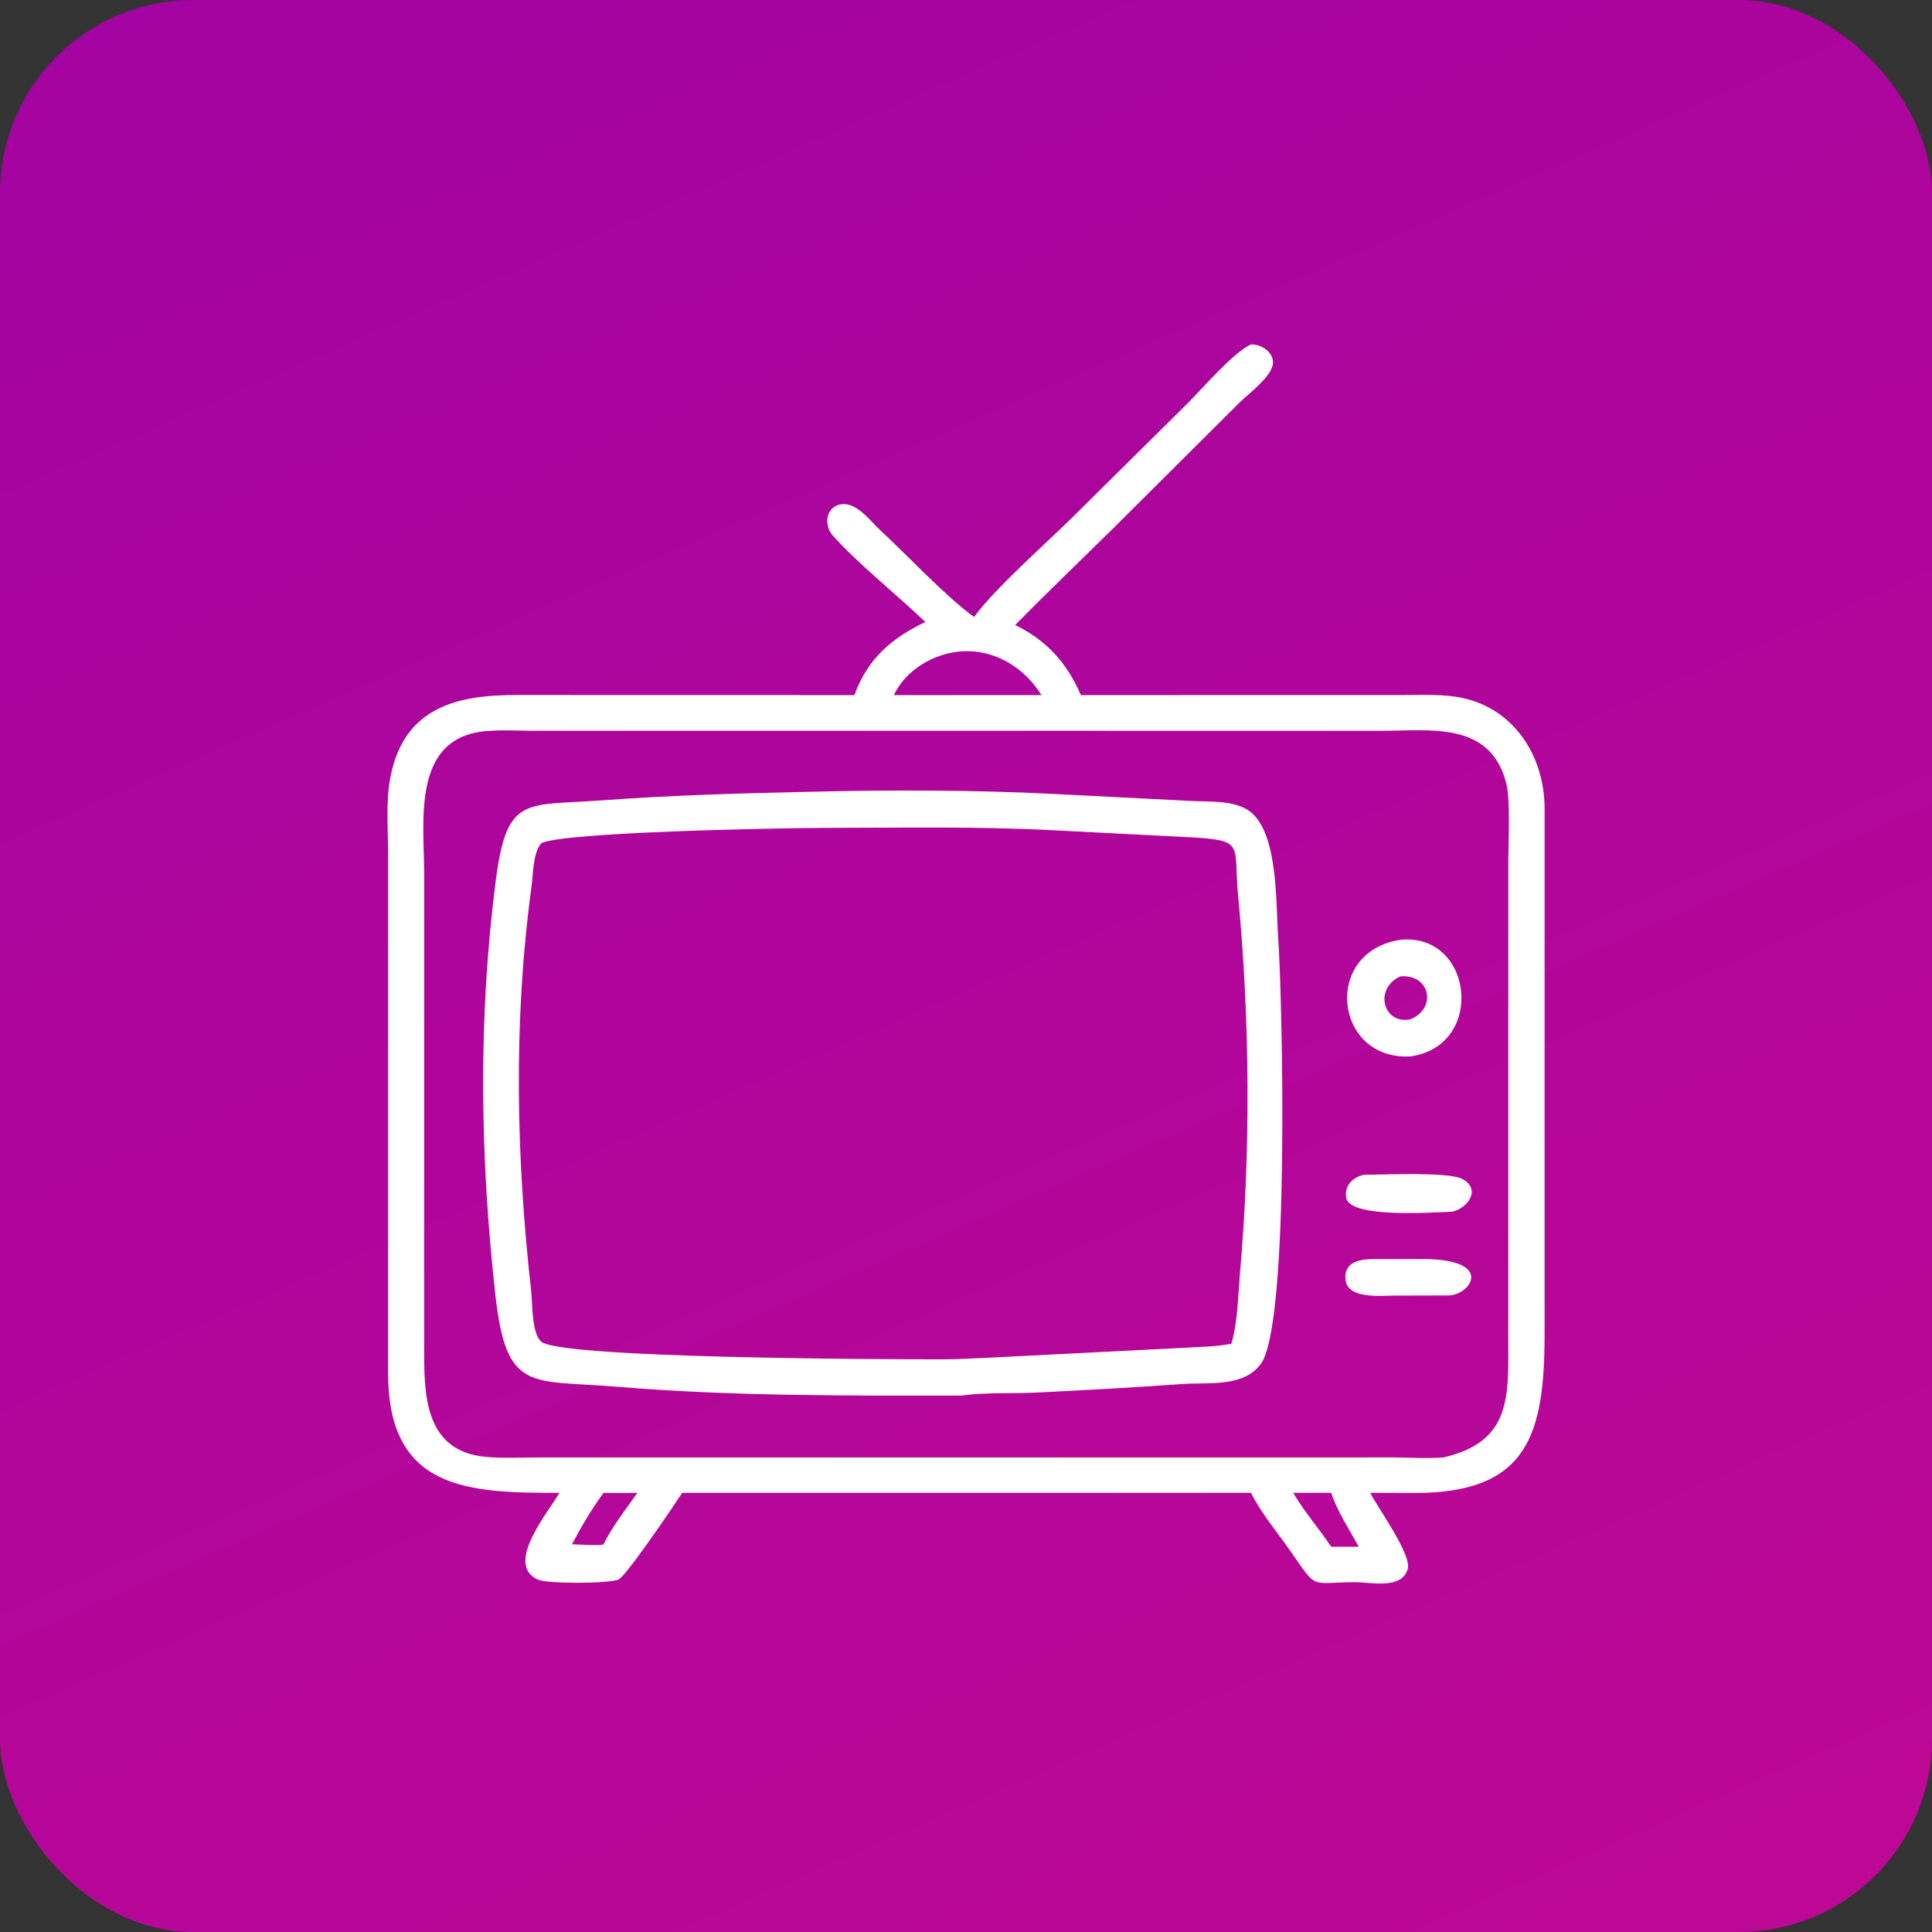 <?xml version="1.0" encoding="UTF-8"?> <svg xmlns="http://www.w3.org/2000/svg" width="50" height="50" viewBox="0 0 50 50" fill="none"><rect x="0" y="0" width="50" height="50" fill="#333333" stroke="none"/><rect width="50" height="50" rx="5" fill="url(#paint0_linear_80_313)"></rect><path d="M25.21 15.967C25.759 15.215 27.059 14.077 27.745 13.397L30.706 10.467C31.093 10.085 31.913 9.121 32.377 8.913C32.633 8.909 32.936 9.093 32.945 9.373C32.955 9.719 32.305 10.195 32.083 10.414L28.82 13.663C27.971 14.5 27.109 15.324 26.272 16.174C27.091 16.577 27.613 17.157 27.973 17.989L36.3 17.988C36.803 17.988 37.346 17.957 37.838 18.061C39.191 18.346 39.968 19.575 39.974 20.91L39.974 34.489C39.974 37.094 39.568 38.641 36.615 38.638L35.462 38.635C35.647 39.007 36.538 40.233 36.432 40.603C36.277 41.147 35.479 40.945 35.056 40.947C33.867 40.952 34.118 41.17 33.366 40.099C33.037 39.631 32.629 39.145 32.377 38.635H18.971H17.655C17.445 38.956 16.205 40.794 16.005 40.878C15.745 40.988 14.171 40.992 13.923 40.881C13.03 40.485 14.229 39.086 14.477 38.635C12.116 38.639 10.059 38.561 10.044 35.566L10.044 22.059C10.042 21.448 9.986 20.789 10.091 20.185C10.42 18.297 11.826 17.982 13.39 17.987L22.113 17.989L22.124 17.958C22.459 17.046 23.089 16.502 23.949 16.098C23.212 15.39 22.21 14.597 21.551 13.859C21.324 13.604 21.359 13.13 21.75 13.054C22.159 12.975 22.521 13.481 22.782 13.723C23.463 14.352 24.499 15.462 25.21 15.967ZM24.891 16.855C24.174 16.909 23.447 17.325 23.133 17.989H25.21H26.953C26.502 17.269 25.748 16.806 24.891 16.855ZM12.675 18.914C10.627 19.018 10.977 21.245 10.978 22.63L10.977 34.878C10.977 36.052 10.963 37.563 12.582 37.705C13.041 37.745 13.52 37.719 13.981 37.719L36.063 37.718C36.476 37.719 36.915 37.752 37.325 37.72L37.358 37.718C39.142 37.307 39.034 36.116 39.034 34.607L39.035 22.273C39.035 21.786 39.094 20.718 38.983 20.277C38.576 18.661 37.019 18.912 35.758 18.913L13.754 18.912C13.399 18.912 13.027 18.887 12.675 18.914ZM15.621 38.635C15.309 39.053 15.049 39.507 14.801 39.966C14.927 39.967 15.569 40.01 15.621 39.966C15.848 39.497 16.197 39.062 16.495 38.635C16.203 38.642 15.913 38.641 15.621 38.635ZM33.468 38.635C33.752 39.121 34.137 39.561 34.453 40.031C34.69 40.03 34.927 40.027 35.164 40.031C34.922 39.581 34.609 39.12 34.453 38.635H33.468Z" fill="white"></path><path d="M24.892 36.118C21.897 36.119 18.93 36.136 15.942 35.887C13.725 35.703 13.103 36.052 12.82 33.508C12.424 29.953 12.371 26.359 12.828 22.807C13.114 20.579 13.58 20.859 15.559 20.714C17.406 20.579 19.13 20.532 20.965 20.491C22.982 20.44 25.264 20.444 27.27 20.547L30.808 20.728C31.268 20.755 31.915 20.702 32.315 20.977C33.09 21.509 33.014 23.379 33.078 24.246C33.179 25.636 33.403 34.3 32.623 35.309C32.157 35.911 31.282 35.77 30.606 35.818C29.322 35.908 28.037 35.983 26.752 36.042C26.151 36.069 25.524 36.033 24.931 36.112L24.892 36.118ZM21.428 21.425C20.042 21.43 14.584 21.536 14.01 21.821C13.791 22.07 13.799 22.628 13.755 22.948C13.283 26.421 13.357 29.948 13.748 33.425C13.781 33.72 13.757 34.52 14.011 34.725C14.537 35.149 22.652 35.18 24.338 35.179C24.767 35.183 25.191 35.153 25.619 35.136L30.664 34.88C31.061 34.855 31.479 34.853 31.869 34.776C32.031 34.223 32.038 33.561 32.088 32.985C32.37 29.778 32.348 26.414 32.045 23.211C31.917 21.869 32.227 21.759 30.908 21.674L27.199 21.484C25.273 21.385 23.356 21.424 21.428 21.425Z" fill="white"></path><path d="M36.505 27.339C34.542 27.457 34.203 24.642 36.236 24.322C38.128 24.129 38.461 27.061 36.505 27.339ZM36.236 25.27C35.543 25.59 35.803 26.528 36.505 26.378C37.193 26.097 37.016 25.197 36.236 25.27Z" fill="white"></path><path d="M37.586 31.358C37.04 31.378 34.928 31.532 34.84 30.998C34.786 30.675 35.022 30.454 35.312 30.402C35.836 30.403 37.466 30.323 37.836 30.508C38.337 30.761 38.004 31.264 37.586 31.358Z" fill="white"></path><path d="M37.502 33.526L36.082 33.53C35.733 33.53 34.869 33.631 34.821 33.11C34.783 32.694 35.129 32.601 35.462 32.586L36.791 32.583C38.698 32.58 38.071 33.501 37.502 33.526Z" fill="white"></path><defs><linearGradient id="paint0_linear_80_313" x1="25.17" y1="76.961" x2="-12.479" y2="-9.417" gradientUnits="userSpaceOnUse"><stop stop-color="#C40992"></stop><stop offset="1" stop-color="#9D02A3"></stop></linearGradient></defs></svg> 